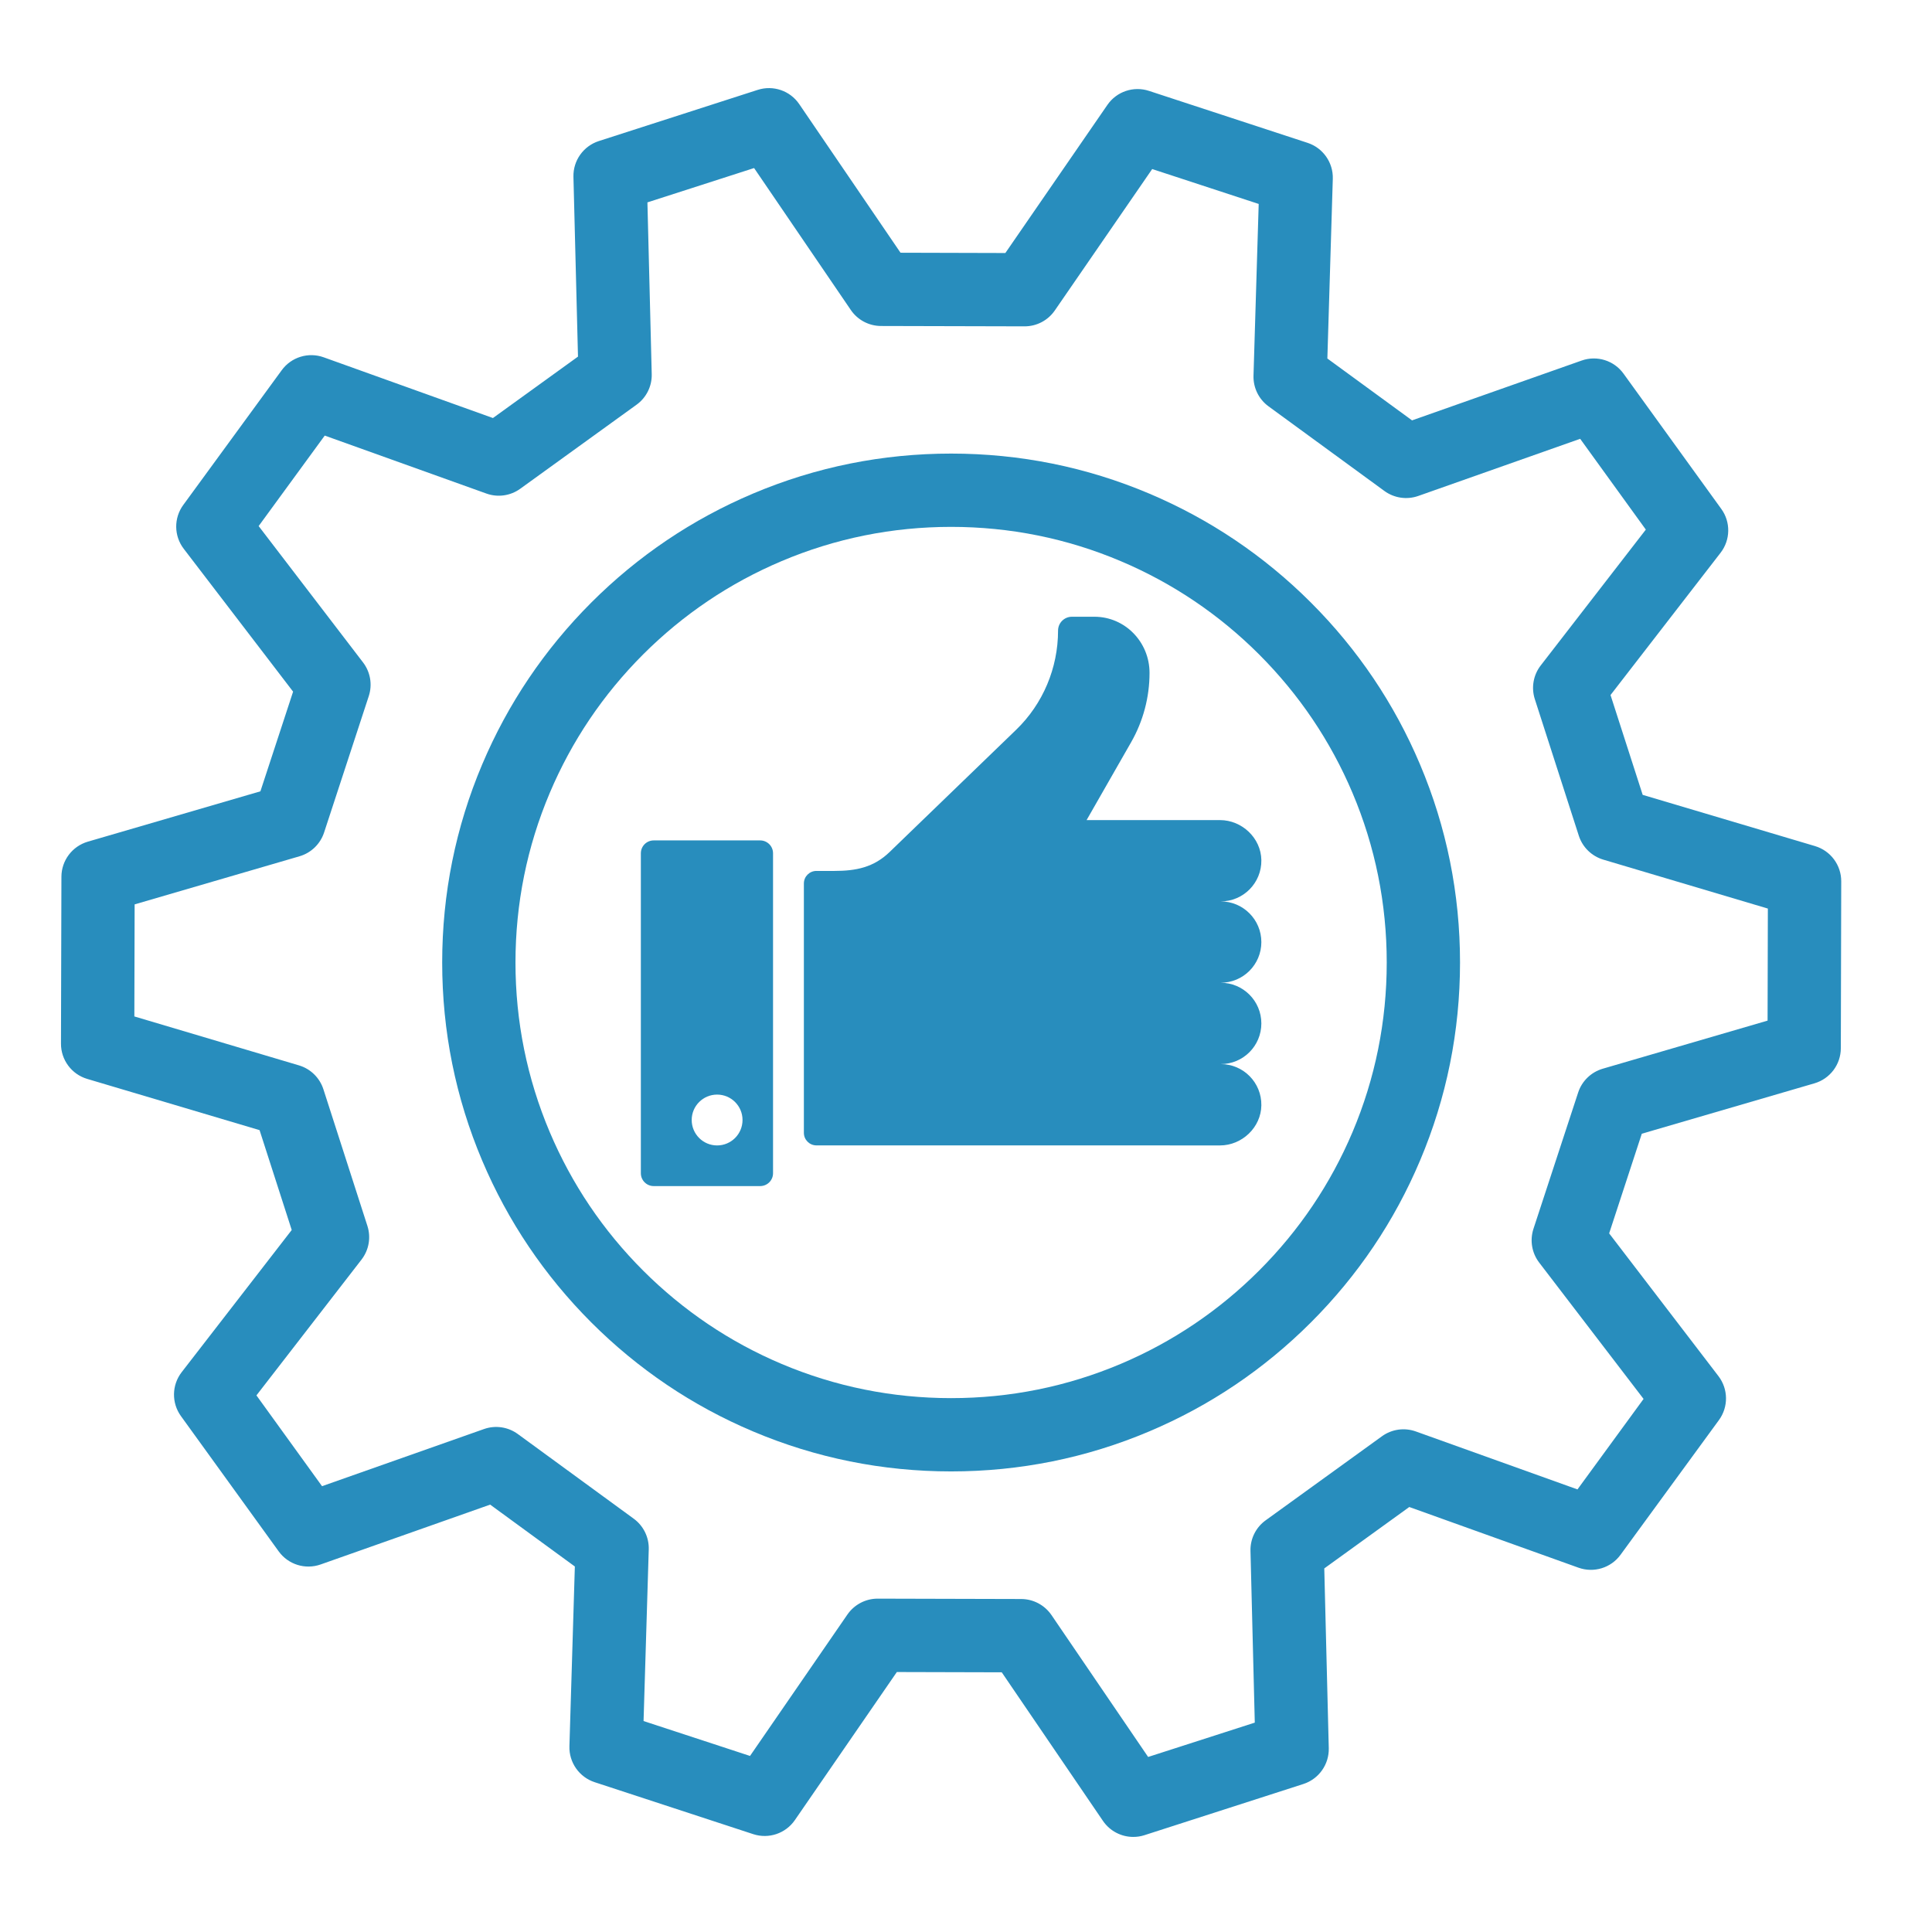 <?xml version="1.0" encoding="UTF-8"?>
<svg xmlns="http://www.w3.org/2000/svg" xmlns:xlink="http://www.w3.org/1999/xlink" width="250" zoomAndPan="magnify" viewBox="0 0 187.5 187.5" height="250" preserveAspectRatio="xMidYMid meet" version="1.2">
  <defs>
    <clipPath id="45bc0c0a3f">
      <path d="M 5.91 8.238 L 178.699 8.238 L 178.699 178.781 L 5.91 178.781 Z M 5.91 8.238 "></path>
    </clipPath>
  </defs>
  <g id="44553a1a6f">
    <path style=" stroke:none;fill-rule:nonzero;fill:#288dbd;fill-opacity:1;" d="M 113.535 111.164 L 118.398 111.164 C 120.535 111.164 122.383 109.414 122.414 107.277 C 122.449 105.07 120.672 103.27 118.469 103.27 C 120.648 103.27 122.414 101.504 122.414 99.324 C 122.414 97.141 120.648 95.375 118.469 95.375 C 120.648 95.375 122.414 93.609 122.414 91.43 C 122.414 89.25 120.648 87.48 118.469 87.48 C 120.672 87.48 122.449 85.68 122.414 83.473 C 122.383 81.336 120.535 79.59 118.398 79.59 L 105.453 79.59 L 109.781 72.023 C 110.945 69.984 111.562 67.664 111.562 65.305 C 111.562 62.293 109.168 59.855 106.219 59.855 L 104.027 59.855 C 103.285 59.855 102.684 60.457 102.684 61.199 C 102.684 64.836 101.215 68.312 98.625 70.816 L 86.332 82.691 C 84.793 84.176 83.094 84.523 80.977 84.523 L 79.234 84.523 C 78.562 84.523 78.016 85.066 78.016 85.742 L 78.016 109.941 C 78.016 110.613 78.562 111.16 79.234 111.16 L 113.535 111.16 Z M 113.535 111.164 "></path>
    <path style=" stroke:none;fill-rule:nonzero;fill:#288dbd;fill-opacity:1;" d="M 73.773 81.562 L 63.441 81.562 C 62.754 81.562 62.195 82.121 62.195 82.809 L 62.195 113.863 C 62.195 114.551 62.754 115.109 63.441 115.109 L 73.773 115.109 C 74.465 115.109 75.023 114.551 75.023 113.863 L 75.023 82.809 C 75.023 82.121 74.465 81.562 73.773 81.562 Z M 69.594 111.164 C 68.234 111.164 67.129 110.059 67.129 108.695 C 67.129 107.332 68.234 106.23 69.594 106.23 C 70.957 106.23 72.062 107.332 72.062 108.695 C 72.062 110.059 70.957 111.164 69.594 111.164 Z M 69.594 111.164 "></path>
    <path style=" stroke:none;fill-rule:nonzero;fill:#288dbd;fill-opacity:1;" d="M 111.531 138.918 C 117.414 136.434 122.695 132.871 127.23 128.336 C 131.766 123.801 135.328 118.52 137.812 112.637 C 140.391 106.547 141.695 100.078 141.695 93.41 C 141.695 86.746 140.391 80.277 137.812 74.184 C 135.328 68.301 131.766 63.02 127.23 58.484 C 122.695 53.949 117.414 50.391 111.531 47.902 C 105.441 45.324 98.973 44.02 92.305 44.02 C 85.641 44.02 79.172 45.324 73.078 47.902 C 67.195 50.391 61.914 53.949 57.379 58.484 C 52.848 63.02 49.285 68.301 46.797 74.184 C 44.219 80.277 42.914 86.746 42.914 93.41 C 42.914 100.078 44.219 106.547 46.797 112.637 C 49.285 118.52 52.848 123.801 57.379 128.336 C 61.914 132.871 67.195 136.434 73.078 138.918 C 79.172 141.496 85.641 142.801 92.305 142.801 C 98.973 142.801 105.441 141.496 111.531 138.918 Z M 62.41 123.305 C 58.527 119.422 55.48 114.898 53.352 109.867 C 51.148 104.656 50.027 99.121 50.027 93.41 C 50.027 87.703 51.148 82.164 53.352 76.957 C 55.48 71.922 58.527 67.402 62.41 63.516 C 66.297 59.633 70.816 56.586 75.852 54.457 C 81.062 52.25 86.598 51.133 92.305 51.133 C 98.016 51.133 103.551 52.25 108.762 54.457 C 113.793 56.586 118.316 59.633 122.199 63.516 C 126.082 67.402 129.133 71.922 131.262 76.957 C 133.465 82.164 134.582 87.703 134.582 93.41 C 134.582 99.121 133.465 104.656 131.262 109.867 C 129.133 114.898 126.082 119.422 122.199 123.305 C 118.316 127.188 113.793 130.238 108.762 132.367 C 103.551 134.57 98.016 135.688 92.305 135.688 C 86.598 135.688 81.062 134.57 75.852 132.367 C 70.816 130.238 66.297 127.188 62.41 123.305 Z M 62.41 123.305 "></path>
    <g clip-rule="nonzero" clip-path="url(#45bc0c0a3f)">
      <path style=" stroke:none;fill-rule:nonzero;fill:#288dbd;fill-opacity:1;" d="M 77.141 176.641 L 87.039 162.27 L 97.219 162.297 L 107.043 176.719 C 107.719 177.711 108.832 178.273 109.984 178.273 C 110.348 178.273 110.715 178.219 111.074 178.102 L 126.492 173.137 C 127.992 172.652 128.996 171.238 128.957 169.66 L 128.52 152.215 L 136.77 146.254 L 153.195 152.145 C 154.68 152.676 156.34 152.168 157.27 150.895 L 166.824 137.816 C 167.754 136.543 167.734 134.809 166.777 133.555 L 156.168 119.699 L 159.336 110.027 L 176.09 105.137 C 177.605 104.695 178.648 103.309 178.652 101.73 L 178.691 85.535 C 178.695 83.957 177.66 82.566 176.148 82.113 L 159.422 77.141 L 156.301 67.453 L 166.98 53.648 C 167.945 52.402 167.977 50.668 167.051 49.391 L 157.562 36.262 C 156.641 34.984 154.984 34.465 153.496 34.992 L 137.039 40.797 L 128.82 34.793 L 129.348 17.352 C 129.395 15.773 128.398 14.355 126.898 13.863 L 111.508 8.82 C 110.012 8.328 108.367 8.883 107.473 10.18 L 97.57 24.555 L 87.395 24.527 L 77.566 10.105 C 76.68 8.801 75.039 8.238 73.535 8.723 L 58.121 13.688 C 56.617 14.172 55.613 15.586 55.652 17.16 L 56.094 34.609 L 47.84 40.57 L 31.414 34.676 C 29.93 34.145 28.27 34.652 27.34 35.93 L 17.785 49.008 C 16.855 50.281 16.875 52.016 17.836 53.266 L 28.445 67.125 L 25.273 76.797 L 8.52 81.684 C 7.008 82.129 5.965 83.512 5.961 85.09 L 5.918 101.289 C 5.914 102.863 6.949 104.258 8.461 104.707 L 25.191 109.68 L 28.312 119.371 L 17.629 133.172 C 16.664 134.422 16.637 136.156 17.562 137.434 L 27.047 150.559 C 27.973 151.84 29.625 152.355 31.113 151.832 L 47.57 146.023 L 55.789 152.027 L 55.262 169.473 C 55.215 171.047 56.211 172.469 57.711 172.961 L 73.102 178.004 C 74.602 178.496 76.246 177.941 77.141 176.641 Z M 62.457 167.027 L 62.961 150.367 C 62.996 149.195 62.449 148.078 61.5 147.387 L 50.254 139.172 C 49.305 138.48 48.078 138.297 46.973 138.688 L 31.254 144.234 L 24.887 135.422 L 35.086 122.242 C 35.805 121.312 36.016 120.09 35.656 118.973 L 31.387 105.715 C 31.027 104.598 30.141 103.73 29.016 103.395 L 13.039 98.645 L 13.066 87.77 L 29.066 83.102 C 30.195 82.773 31.086 81.91 31.453 80.793 L 35.789 67.559 C 36.156 66.441 35.945 65.219 35.234 64.289 L 25.102 51.055 L 31.516 42.273 L 47.203 47.898 C 48.309 48.297 49.539 48.121 50.488 47.434 L 61.777 39.277 C 62.73 38.59 63.281 37.477 63.25 36.305 L 62.832 19.641 L 73.184 16.309 L 82.57 30.082 C 83.23 31.051 84.324 31.633 85.5 31.637 L 99.43 31.672 C 99.43 31.672 99.434 31.672 99.438 31.672 C 100.605 31.672 101.703 31.098 102.367 30.133 L 111.82 16.406 L 122.156 19.793 L 121.652 36.453 C 121.617 37.625 122.16 38.742 123.109 39.434 L 134.355 47.648 C 135.305 48.34 136.531 48.523 137.641 48.133 L 153.355 42.586 L 159.727 51.398 L 149.527 64.582 C 148.809 65.508 148.594 66.73 148.953 67.848 L 153.223 81.105 C 153.582 82.223 154.473 83.09 155.594 83.426 L 171.57 88.176 L 171.543 99.051 L 155.543 103.719 C 154.418 104.051 153.523 104.914 153.16 106.027 L 148.82 119.262 C 148.457 120.379 148.664 121.602 149.379 122.535 L 159.508 135.766 L 153.094 144.547 L 137.406 138.922 C 136.301 138.527 135.074 138.699 134.121 139.387 L 122.832 147.547 C 121.879 148.234 121.328 149.344 121.359 150.52 L 121.777 167.18 L 111.426 170.512 L 102.043 156.738 C 101.379 155.77 100.285 155.188 99.109 155.184 L 85.184 155.148 C 85.18 155.148 85.176 155.148 85.172 155.148 C 84.004 155.148 82.906 155.727 82.242 156.688 L 72.789 170.414 Z M 62.457 167.027 "></path>
    </g>
  </g>
</svg>
